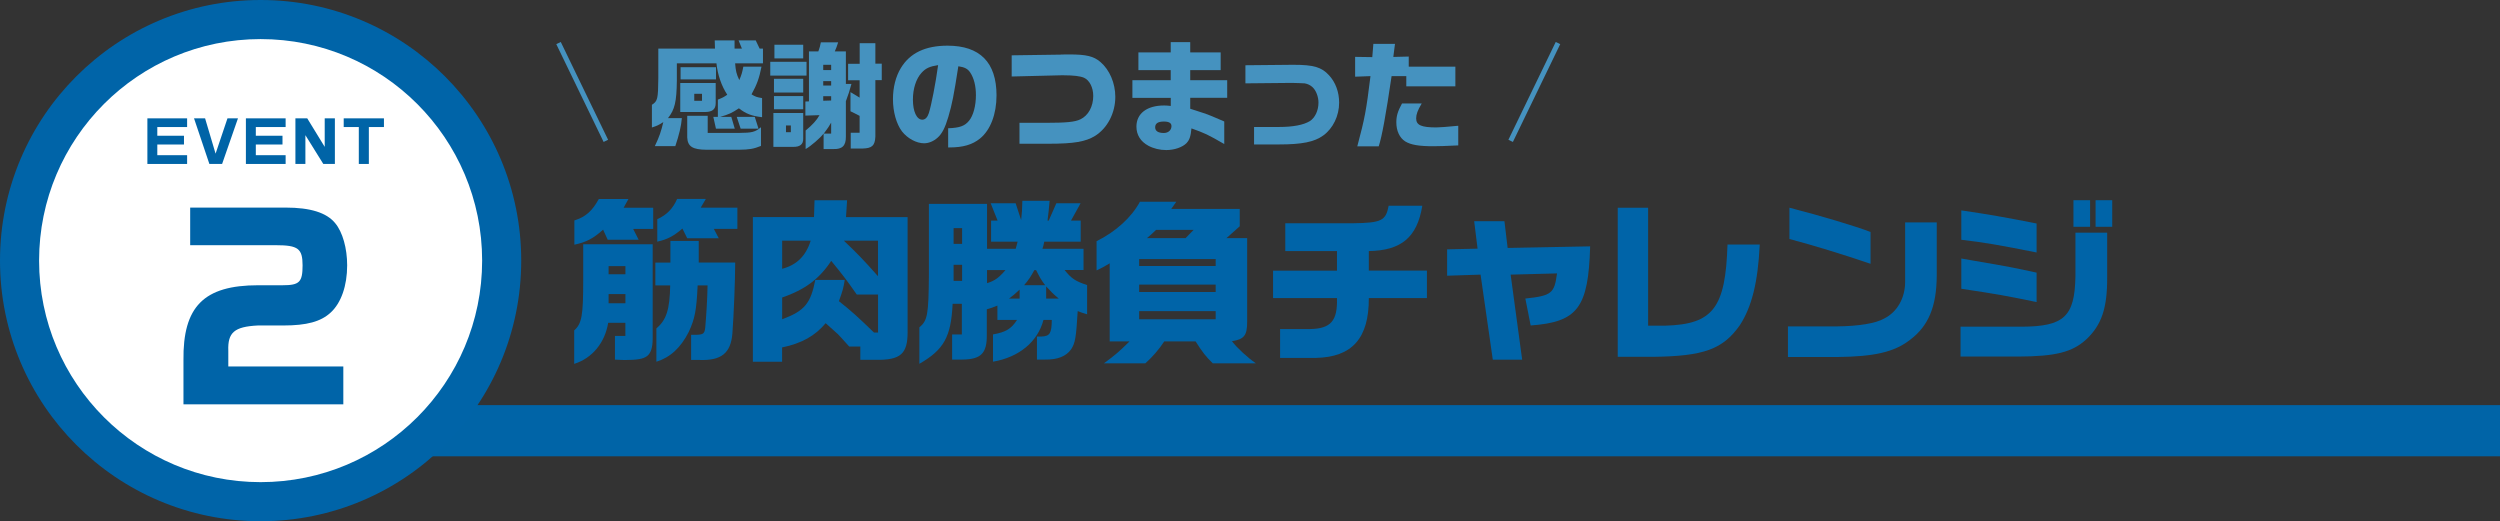 <?xml version="1.0" encoding="UTF-8"?><svg id="_レイヤー_2" xmlns="http://www.w3.org/2000/svg" viewBox="0 0 390.81 81.47"><rect x="0" y="0" width="390.81" height="81.47" fill="#333333" stroke="none"/><defs><style>.cls-1{fill:none;stroke:#4592bf;stroke-miterlimit:10;stroke-width:.78px;}.cls-2{fill:#4592bf;}.cls-2,.cls-3,.cls-4,.cls-5{stroke-width:0px;}.cls-3{fill:#fff;}.cls-4{fill:#0064a7;}.cls-5{fill:#0064a8;}</style></defs><g id="_レイヤー_1-2"><path class="cls-5" d="m102.03,38.2v14.7c0,1.41-.28,2.32-.89,2.77-.58.44-1.52.61-3.52.61-.33,0-.75-.03-1.49-.06v-3.71h1.63v-2.05h-2.69c-.5,3.13-2.52,5.56-5.31,6.42v-5.23c1.19-1.05,1.41-2.32,1.41-7.78v-5.68h10.85Zm-3.79-7.09l-.75,1.36h4.62v3.32h-3.13l.86,1.69h-4.84l-.72-1.58c-1.5,1.36-2.63,1.96-4.49,2.35v-3.79c1.74-.55,2.77-1.44,3.82-3.35h4.62Zm-.47,11.76v-1.27h-2.63v1.27h2.63Zm0,4.54v-1.44h-2.63v1.44h2.63Zm7.03-6.37v-3.38h4.43v3.38h5.7c0,2.66-.22,8.19-.44,11.1-.25,3.07-1.74,4.26-5.15,4.13h-1.3v-3.93h.77c1.16-.03,1.33-.19,1.44-1.16.17-1.96.33-4.51.36-6.56h-1.55c-.19,3.93-.42,5.15-1.38,7.25-1.27,2.49-2.88,3.99-5.07,4.68v-5.2c1.58-1.36,2.08-2.93,2.16-6.73h-2.32v-3.57h2.35Zm5.54-9.94l-.8,1.36h5.73v3.32h-3.68l.77,1.47h-4.93l-.75-1.52c-1.39,1.19-2.35,1.69-3.93,2.05v-3.52c1.44-.64,2.44-1.63,3.1-3.16h4.48Z"/><path class="cls-5" d="m127.25,33.94l.08-2.63h5.09l-.17,2.63h9.63v17.99c0,3.4-1.11,4.37-4.95,4.32h-2.44v-2.08h-1.74c-1.11-1.25-1.36-1.5-1.74-1.91-.39-.36-.58-.53-1.94-1.74-1.63,1.96-3.74,3.16-6.81,3.79v2.24h-4.57v-22.62h9.55Zm-4.98,3.68v4.4c2.24-.58,3.71-1.99,4.46-4.4h-4.46Zm14.98,8.42h-3.32c-1.74-2.49-1.97-2.77-3.99-5.26-1.88,2.85-4.13,4.51-7.67,5.73v3.4c3.49-1.3,4.46-2.46,5.18-6.15h4.6c-.19,1.25-.33,1.72-.91,3.32,1.97,1.55,3.02,2.52,5.48,4.9h.64v-5.95Zm0-8.42h-5.34c2.19,2.1,2.91,2.82,5.34,5.56v-5.56Z"/><path class="cls-5" d="m154.3,31.89v7h4.48c.11-.44.14-.53.3-1.11h-4.15v-3.29h1.02l-1.08-2.71h3.9l.86,2.63c.14-1.25.14-1.49.19-3.02h4.26c-.14,1.61-.17,1.86-.33,3.1h.19l1.19-2.71h3.79l-1.5,2.71h1.52v3.29h-5.7c-.11.58-.14.66-.28,1.11h6.42v3.32h-2.96c1.08,1.36,1.74,1.77,3.52,2.35v4.57c-.78-.22-.89-.28-1.47-.5-.25,4.21-.39,4.98-1.03,5.98-.8,1.11-2.13,1.63-4.07,1.6h-1.27v-3.6h.72c1.3-.06,1.58-.5,1.6-2.6h-1.3c-.89,3.41-3.82,5.84-7.89,6.53v-4.26c1.99-.36,2.85-.86,3.76-2.27h-3.07v-2.24c-.75.3-.89.36-1.66.58v3.88c.06,3.02-.89,3.96-3.9,3.98h-1.52v-3.93h1.52v-4.79h-1.44c-.25,5.18-1.36,7.17-5.2,9.38v-5.7c1.27-1.05,1.44-1.94,1.49-8.17v-11.13h9.05Zm-3.9,6.23v-2.46h-1.33v2.46h1.33Zm0,5.79v-2.52h-1.33v2.52h1.33Zm3.9-1.69v2.05c1.22-.39,1.83-.83,2.88-2.05h-2.88Zm5.09,4.46v-1.41c-.78.72-.89.83-1.66,1.41h1.66Zm3.99-2.1c-.67-.91-.78-1.11-1.41-2.35h-.28c-.58,1.05-.86,1.49-1.6,2.35h3.29Zm2.13,2.1c-.94-.8-1.08-.94-1.97-1.91v1.91h1.97Z"/><path class="cls-5" d="m183.89,31.53l-.8,1.13h10.71v2.71l-2.08,1.86h3.24v13.09c0,2.13-.47,2.71-2.38,3.02.83,1.08,2.44,2.55,3.74,3.46h-6.73c-1.14-1.11-1.63-1.77-2.69-3.43h-4.9c-.86,1.3-1.8,2.38-2.96,3.43h-6.48c1.88-1.38,2.38-1.83,4.01-3.43h-3.1v-12.21c-.97.58-1.11.67-2.05,1.11v-4.57c2.99-1.47,5.48-3.74,6.78-6.17h5.68Zm6.15,10.05v-1.08h-11.96v1.08h11.96Zm0,4.07v-1.16h-11.96v1.16h11.96Zm0,4.26v-1.27h-11.96v1.27h11.96Zm-4.71-12.68l1.27-1.3h-5.87c-.67.64-.78.75-1.44,1.3h6.03Z"/><path class="cls-5" d="m209,42.3v-3.05h-8.08v-4.35h10.6c4.43-.06,5.12-.39,5.56-2.74h5.26c-.8,4.93-3.27,7-8.36,7.09v3.05h9.08v4.29h-9.08c.03,6.28-2.6,9.25-8.31,9.36h-5.56v-4.51h4.68c3.24-.06,4.32-1.27,4.21-4.84h-9.99v-4.29h9.99Z"/><path class="cls-5" d="m226.22,38.98l4.76-.11-.53-4.29h4.73l.5,4.18,12.9-.25c-.28,9.61-1.94,11.82-9.3,12.37l-.83-4.21c4.1-.44,4.54-.8,4.95-3.93l-7.25.19,1.8,13.29h-4.59l-1.91-13.29-5.23.17v-4.12Z"/><path class="cls-5" d="m257.64,32.47v18.44h2.69c7.47-.22,9.41-2.77,9.72-12.68h5.04c-.28,5.9-1.25,9.74-3.1,12.59-2.66,3.79-5.65,4.87-13.65,4.96h-5.45v-23.31h4.76Z"/><path class="cls-5" d="m302.76,34.77v8.33c-.03,4.84-1.3,7.89-4.21,10.05-2.44,1.88-5.51,2.6-11.38,2.66h-7.67v-4.79h7.75c3.29-.03,5.98-.47,7.28-1.22,2.02-1,3.27-3.16,3.29-5.7v-9.33h4.93Zm-23.03-2.3c4.93,1.27,10.21,2.85,12.68,3.79v4.98c-4.29-1.47-9.08-2.93-12.68-3.88v-4.9Z"/><path class="cls-5" d="m306.47,51.07h9.58c6.61-.03,8.28-1.58,8.39-7.86v-6.84h4.96v6.97c.03,4.79-.86,7.45-3.24,9.69-2.19,2.02-4.79,2.69-10.74,2.71h-8.94v-4.68Zm11.9-11.6c-5.7-1.14-8.22-1.58-11.77-1.99v-4.59c3.99.58,7.06,1.11,11.77,2.05v4.54Zm0,7.75c-4.84-1-6.06-1.22-11.77-2.08v-4.73l2.05.36c5.68.97,6.03,1.05,9.72,1.85v4.59Zm8.36-15.92v4.15h-2.6v-4.15h2.6Zm.86,0h2.6v4.15h-2.6v-4.15Z"/><path class="cls-2" d="m111.77,7.6l-.04-1.28h3.1v1.28h1.15l-.52-1.28h2.68l.61,1.28h.52v2.3h-4.35c.09,1.19.19,1.62.65,2.62.37-.87.46-1.21.63-2.1h2.84c-.35,1.8-.72,2.81-1.56,4.33.6.37.84.45,1.65.58v2.99c-1.64-.19-2.53-.54-3.62-1.39-1.08.72-1.64.98-2.94,1.34h1.75l.54,1.84h-2.94l-.41-1.84h.71v-2.7c.76-.3.85-.35,1.47-.76-.91-1.38-1.51-3.16-1.69-4.91h-6.19v2.68c-.04,3.33-.32,4.54-1.39,5.89h2.17c-.09,1.19-.43,2.62-1.02,4.37h-3.2c.72-1.52.97-2.27,1.32-3.75-.8.5-.93.56-1.78.84v-3.55c.89-.56.97-.91,1-4.13v-4.65h8.85Zm-5.43,5.37h5.54v3.16c0,.99-.56,1.41-1.82,1.38h-3.72v-4.53Zm5.59-2.47v1.91h-5.54v-1.91h5.54Zm-1.3,7.58v2.7h4.87c2.1-.02,2.51-.13,3.46-.89v2.92c-1.13.46-1.8.58-3.46.6h-5.04c-2.19-.02-2.96-.5-3.03-1.93v-3.38h3.2Zm-.89-2.32v-1.1h-1.21v1.1h1.21Zm8.25,2.51l.58,1.84h-2.79l-.61-1.84h2.83Z"/><path class="cls-2" d="m126.08,9.66v2.16h-5.67v-2.16h5.67Zm-.52,8.01v4.03c.02.86-.52,1.28-1.56,1.26h-3.1v-5.3h4.66Zm0-5.35v2.14h-4.57v-2.14h4.57Zm-4.57,2.7h4.57v2.06h-4.57v-2.06Zm4.57-8.03v2.14h-4.5v-2.14h4.5Zm-1.93,13.68v-1.06h-.76v1.06h.76Zm2.27-4.8l.56-.02v-7.82h1.47c.22-.65.26-.74.39-1.41h2.7c-.22.71-.26.8-.52,1.41h1.73v5.09h.87c-.28,1.04-.46,1.62-.87,2.71v5.54c.02,1.41-.58,1.99-1.99,1.93h-1.49v-2.43c-.48.67-2.01,1.99-2.81,2.43v-2.9c1.02-.82,1.78-1.67,2.17-2.4l-2.21.07v-2.21Zm4.03-4.92v-.82h-1.24v.82h1.24Zm0,2.42v-.69h-1.24v.69h1.24Zm0,2.34v-.67h-1.24v.71l1.24-.04Zm0,5.17v-1.71c-.37.65-.45.76-1.15,1.71h1.15Zm4.46-10.93v-3.2h2.45v3.2h1v2.58h-1v8.85c-.07,1.39-.52,1.8-2.01,1.84h-1.84v-2.47h1.39v-2.64l-1.43-.72v-2.99l1.43.86v-2.71h-1.8v-2.58h1.8Z"/><path class="cls-2" d="m148.21,20.05c1.78-.06,2.6-.34,3.27-1.17.67-.8,1.08-2.34,1.08-4.01,0-1.45-.32-2.68-.89-3.53-.39-.58-.86-.84-1.86-.98-.72,4.63-.97,5.89-1.56,7.9-.5,1.69-.98,2.64-1.67,3.25-.61.56-1.39.89-2.12.89-1.21,0-2.6-.76-3.46-1.86-.87-1.15-1.41-3.05-1.41-5.04,0-1.82.43-3.55,1.24-4.87,1.41-2.34,3.83-3.49,7.29-3.49,5.07,0,7.66,2.62,7.66,7.77,0,2.94-.95,5.41-2.56,6.73-1.21.99-2.68,1.41-4.83,1.41h-.17v-2.99Zm-4.14-8.68c-.86.93-1.36,2.49-1.36,4.2,0,1.86.59,3.14,1.47,3.14.45,0,.8-.35,1.02-1.02.39-1.23,1.06-4.63,1.45-7.51-1.3.2-1.93.48-2.58,1.19Z"/><path class="cls-2" d="m165.88,8.53l.76-.02h.5c2.69,0,3.83.28,4.87,1.17,1.45,1.23,2.34,3.33,2.34,5.46,0,2.53-1.23,4.89-3.16,6.1-1.47.91-3.31,1.23-7.27,1.23h-4.55v-3.27h4.14c3.14,0,4.52-.13,5.37-.54,1.24-.58,2.02-2.01,2.02-3.66,0-1.32-.58-2.45-1.43-2.84-.59-.26-1.64-.39-3.2-.39h-.41l-7.71.19v-3.31l7.71-.11Z"/><path class="cls-2" d="m177.01,12.54h6v-1.58h-5.05v-2.77h5.05v-1.6h3.05v1.6h4.76v2.77h-4.76v1.58h5.78v2.75h-5.78v1.71c1.91.61,2.27.74,2.7.89.54.2.74.3,2.62,1.1v3.53c-2.6-1.51-3.07-1.71-5.13-2.45-.11,1.23-.3,1.8-.76,2.29-.61.65-1.9,1.1-3.18,1.1-1,0-1.99-.24-2.82-.69-1.19-.65-1.84-1.69-1.84-2.97,0-2.06,1.64-3.31,4.35-3.31.28,0,.52.02,1.02.07v-1.26h-6v-2.75Zm3.57,7.36c0,.58.46.89,1.36.89.69,0,1.19-.45,1.19-1.08,0-.48-.39-.71-1.19-.71-.91,0-1.36.3-1.36.89Z"/><path class="cls-2" d="m194.69,10.2l7.27-.07h.3c3.08,0,4.35.37,5.5,1.64,1.02,1.1,1.58,2.62,1.58,4.29,0,2.04-.95,4-2.47,5.11-1.39,1.02-3.33,1.41-6.93,1.41h-3.9v-2.73h3.9c2.21,0,3.83-.32,4.81-.91.82-.52,1.36-1.65,1.36-2.9,0-.93-.39-1.93-.95-2.43-.33-.3-.74-.5-1.21-.58-.07,0-1.86-.09-2.03-.07l-7.23.07v-2.82Z"/><path class="cls-2" d="m214.52,8.94l.17-2.08h3.38l-.26,2.04,2.41-.06v1.58h7.29v3.08h-7.67v-1.6h-2.3c-.91,6.19-1.51,9.44-2.01,10.97h-3.35c1.17-4.39,1.39-5.52,2.06-10.97l-2.4.09v-3.1l2.68.04Zm7.73,7.23c-.65,1.1-.87,1.71-.87,2.34,0,1.06.82,1.41,3.16,1.41.5,0,1.64-.09,3.42-.26v3.07c-1.97.09-2.9.13-3.9.13-2.25,0-3.53-.22-4.4-.76-.87-.56-1.38-1.64-1.38-2.97,0-1,.22-1.73.89-2.96h3.08Z"/><line class="cls-1" x1="236.15" y1="22.02" x2="243.55" y2="6.73"/><line class="cls-1" x1="94.71" y1="22.02" x2="87.31" y2="6.73"/><rect class="cls-4" x="20.81" y="63.33" width="370" height="8"/><circle class="cls-5" cx="40.74" cy="40.74" r="40.74"/><circle class="cls-3" cx="40.74" cy="40.74" r="34.63"/><path class="cls-4" d="m29.25,18.5v1.36h-4.66v1.36h4.17v1.37h-4.17v1.67h4.66v1.37h-6.21v-7.13h6.21Z"/><path class="cls-4" d="m32.06,18.5l1.64,5.52,1.86-5.52h1.64l-2.48,7.13h-1.99l-2.4-7.13h1.72Z"/><path class="cls-4" d="m44.65,18.5v1.36h-4.66v1.36h4.17v1.37h-4.17v1.67h4.66v1.37h-6.21v-7.13h6.21Z"/><path class="cls-4" d="m48.03,18.5l2.73,4.46v-4.46h1.59v7.13h-1.81l-2.8-4.5v4.5h-1.56v-7.13h1.85Z"/><path class="cls-4" d="m53.74,18.5h6.28v1.36h-2.36v5.77h-1.57v-5.77h-2.36v-1.36Z"/><path class="cls-5" d="m29.74,32.45h14.91c3.86,0,6.41.79,7.75,2.44,1.16,1.39,1.87,3.93,1.87,6.59,0,3.18-.94,5.88-2.58,7.38-1.53,1.42-3.75,2.02-7.38,2.02h-4.01c-3.67.19-4.72,1.09-4.61,3.97v2.44h17.98v5.92h-24.99v-6.86c-.11-8.43,3.18-11.76,11.69-11.76h3.82c2.62,0,3.11-.49,3.11-3.11s-.71-3.15-4.16-3.15h-13.41v-5.88Z"/></g></svg>